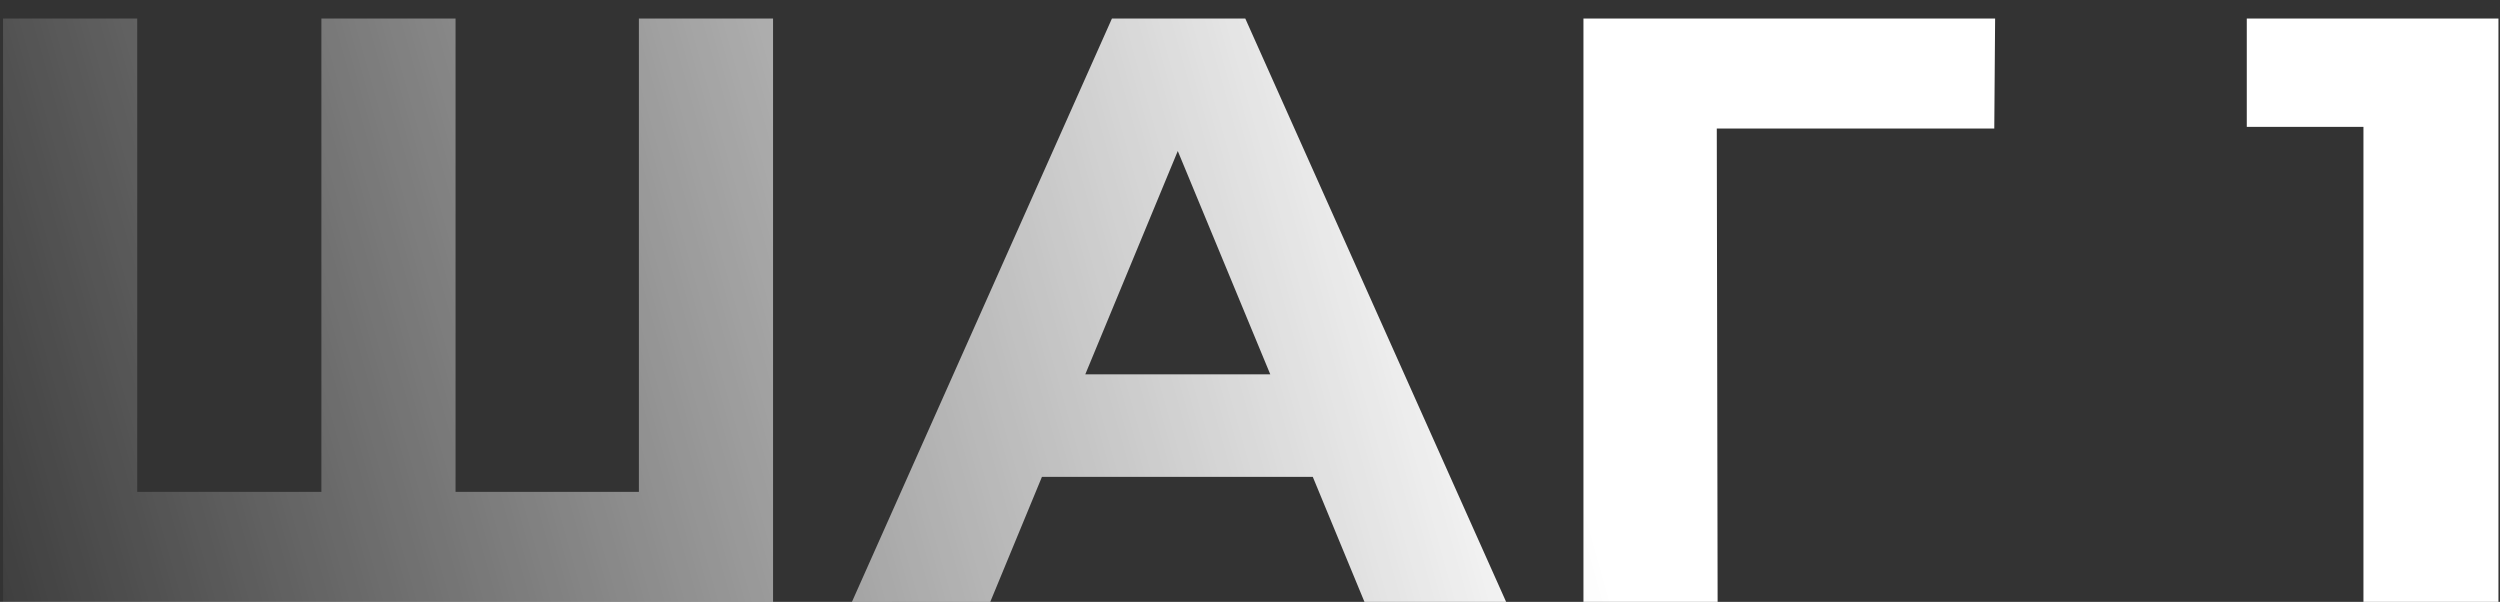 <?xml version="1.0" encoding="UTF-8"?> <svg xmlns="http://www.w3.org/2000/svg" width="108" height="26" viewBox="0 0 108 26" fill="none"><rect x="0" y="0" width="108" height="26" fill="#333333" stroke="none"/> <path d="M33.396 0.8V26H0.132V0.8H5.928V21.248H13.884V0.8H19.68V21.248H27.6V0.8H33.396ZM56.712 20.6H45.012L42.78 26H36.804L48.036 0.8H53.796L65.064 26H58.944L56.712 20.6ZM54.876 16.172L50.88 6.524L46.884 16.172H54.876ZM86.153 5.552H74.165L74.201 26H68.405V0.8H86.189L86.153 5.552ZM107.933 0.8V26H102.101V5.48H97.061V0.8H107.933Z" fill="url(#paint0_linear)"></path> <defs> <linearGradient id="paint0_linear" x1="111" y1="-2" x2="-3" y2="30" gradientUnits="userSpaceOnUse"> <stop offset="0.4" stop-color="white"></stop> <stop offset="1" stop-color="white" stop-opacity="0"></stop> </linearGradient> </defs> </svg> 